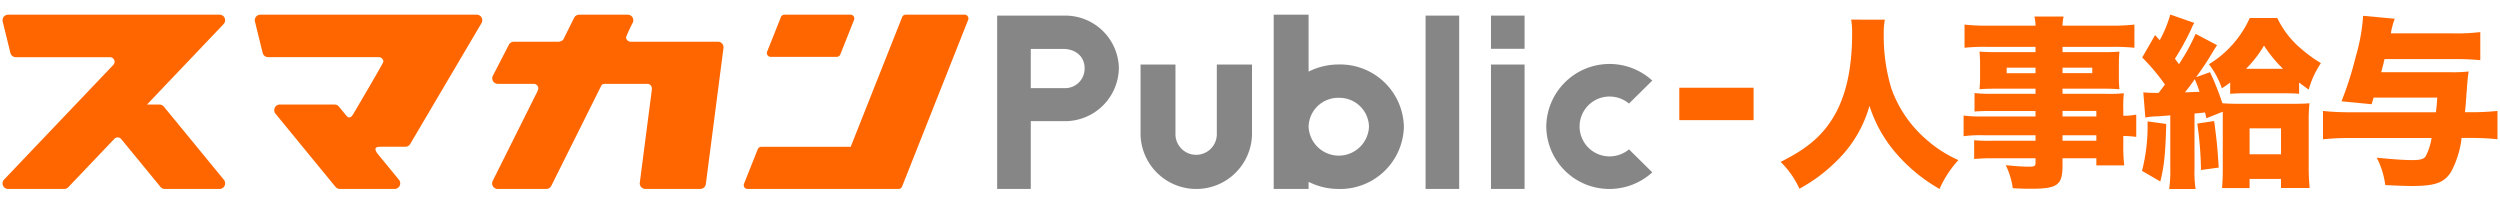 <svg xmlns="http://www.w3.org/2000/svg" xmlns:xlink="http://www.w3.org/1999/xlink" width="417.714" height="34" viewBox="0 0 417.714 34">
  <defs>
    <clipPath id="clip-path">
      <rect id="長方形_6392" data-name="長方形 6392" width="417.714" height="34" transform="translate(648 414)"/>
    </clipPath>
    <clipPath id="clip-path-2">
      <rect id="長方形_6391" data-name="長方形 6391" width="417.714" height="29.143"/>
    </clipPath>
  </defs>
  <g id="public_saraly" transform="translate(-648 -414)" clip-path="url(#clip-path)">
    <g id="グループ_5982" data-name="グループ 5982" transform="translate(648 416.429)" clip-path="url(#clip-path-2)">
      <g id="グループ_5981" data-name="グループ 5981" clip-path="url(#clip-path-2)">
        <g id="グループ_5980" data-name="グループ 5980" clip-path="url(#clip-path-2)">
          <path id="パス_17402" data-name="パス 17402" d="M139.75.352a12.236,12.236,0,0,0-.184,2.472,30.163,30.163,0,0,0,1.266,9,20.109,20.109,0,0,0,5.808,8.513,20.7,20.7,0,0,0,5.4,3.479,17.7,17.7,0,0,0-3.151,4.822,27.513,27.513,0,0,1-7.536-6.286,22.522,22.522,0,0,1-4.169-7.6,20.47,20.47,0,0,1-5.066,8.788,27.3,27.3,0,0,1-6.641,5.065,14.482,14.482,0,0,0-3.151-4.486c4.574-2.258,7.135-4.516,9.021-7.812,1.947-3.387,2.935-7.934,2.935-13.58a13.649,13.649,0,0,0-.155-2.38Z" transform="translate(175.18 0.503)" fill="#f60"/>
          <path id="パス_17403" data-name="パス 17403" d="M146.937,15.915h-7.381c-1.05,0-1.976.03-2.809.091V12.924a22.488,22.488,0,0,0,2.871.122h7.32v-.854h-6.671c-1.113,0-1.915.031-2.687.092a20.639,20.639,0,0,0,.091-2.075V8.195c0-.854-.03-1.465-.091-2.2.863.061,1.512.091,2.78.091h6.577V5.2h-8.094a33.03,33.03,0,0,0-3.766.153V1.481a34.182,34.182,0,0,0,4.046.183h7.814A6.974,6.974,0,0,0,146.75.138h4.881a7.337,7.337,0,0,0-.184,1.526h8a33.917,33.917,0,0,0,4.014-.183V5.356a32.894,32.894,0,0,0-3.707-.153h-8.305v.885H158.3c1.266,0,1.915-.031,2.655-.091-.059.7-.091,1.221-.091,2.2v2.014a20.082,20.082,0,0,0,.091,2.075c-.708-.061-1.48-.092-2.438-.092h-7.071v.854h7.1a25.217,25.217,0,0,0,3.151-.091,21.266,21.266,0,0,0-.093,2.807v.946a10.473,10.473,0,0,0,2.163-.183v3.723a15.141,15.141,0,0,0-2.163-.153V21.56a26.03,26.03,0,0,0,.155,3.448H157.1v-1.19h-5.651v1.159c0,3.357-.8,3.937-5.437,3.937-.833,0-1.7-.031-2.873-.091a12.886,12.886,0,0,0-1.172-3.845c1.637.153,2.748.244,3.829.244.956,0,1.143-.091,1.143-.641v-.763h-7.165a29.85,29.85,0,0,0-3.09.122V20.8a23.962,23.962,0,0,0,2.935.091h7.32v-.916H138.32a21.843,21.843,0,0,0-3.4.153V16.678a21.691,21.691,0,0,0,3.335.152h8.679ZM142.12,8.682V9.6h4.818V8.682Zm9.328.916h4.97V8.682h-4.97ZM157.1,16.83v-.915h-5.651v.915Zm-5.651,4.059H157.1v-.916h-5.651Z" transform="translate(193.169 0.197)" fill="#f60"/>
          <path id="パス_17404" data-name="パス 17404" d="M151.242,18.279c-.123,4.882-.339,7.049-.988,9.612l-3.058-1.77a30.359,30.359,0,0,0,.927-8.269ZM147.413,13a24.119,24.119,0,0,0,2.564.092c.494-.642.678-.885,1.05-1.4a33.757,33.757,0,0,0-3.8-4.516l2.161-3.753c.339.4.339.4.772.854A20.184,20.184,0,0,0,151.923,0l4.014,1.4a4.8,4.8,0,0,0-.494.976,42.138,42.138,0,0,1-2.748,5c.339.458.371.519.678.916a33.766,33.766,0,0,0,2.78-5.066l3.584,1.892c-.187.274-.4.61-.959,1.526-.555.977-1.3,2.075-2.532,3.815l2.315-.824a45.266,45.266,0,0,1,2.07,5.188c.833.061,1.637.092,3.058.092h8.586c1.421,0,2.254-.031,2.9-.092a26.215,26.215,0,0,0-.123,3.113v7.263a34.975,34.975,0,0,0,.155,3.784h-4.788V27.464h-5.25V28.99h-4.6c.091-1.068.123-2.014.123-3.234V16.235l-2.748,1.1c-.093-.457-.093-.457-.216-.976-.833.092-1.05.122-1.76.184v9.246a18.679,18.679,0,0,0,.184,3.357h-4.417a21.438,21.438,0,0,0,.187-3.357V16.845c-1.485.122-1.885.153-2.75.183a10.149,10.149,0,0,0-1.421.184Zm6.949,0c1.546-.061,1.7-.061,2.441-.091A16.165,16.165,0,0,0,156,10.8,25.938,25.938,0,0,1,154.361,13Zm4.879,4.791c.093.58.155,1.038.187,1.343.339,2.777.339,2.777.587,6.438l-2.967.4a58.416,58.416,0,0,0-.617-7.751Zm2.689-6.438c-.556.427-.742.549-1.391.976a14.086,14.086,0,0,0-2.16-4.028A17.422,17.422,0,0,0,165.2.58h4.6a15.255,15.255,0,0,0,4.046,5.188,22.932,22.932,0,0,0,3.242,2.349,15.227,15.227,0,0,0-2.038,4.425c-.772-.549-1.02-.733-1.605-1.19v1.892c-.619-.061-1.514-.091-2.75-.091h-6.022c-1.2,0-1.944.031-2.748.091Zm8.831-2.289a21.45,21.45,0,0,1-3.181-3.876,19.438,19.438,0,0,1-3,3.876Zm-5.589,14.281h5.25V19.011h-5.25Z" transform="translate(210.703)" fill="#f60"/>
          <path id="パス_17405" data-name="パス 17405" d="M167.772,14.858l-5.034-.488a55.967,55.967,0,0,0,2.377-7.446A31.284,31.284,0,0,0,166.351.088l5.28.489a13.576,13.576,0,0,0-.646,2.441H181.33a32.419,32.419,0,0,0,4.6-.214V7.5a42.342,42.342,0,0,0-4.355-.183H169.932a7.766,7.766,0,0,0-.184.793c-.123.4-.216.854-.371,1.4h11.611a22.761,22.761,0,0,0,3-.122c-.184,1.252-.184,1.252-.492,5.524-.032.366-.064.7-.125,1.282H184.6a41.389,41.389,0,0,0,4.2-.214v4.73a39.659,39.659,0,0,0-4.233-.214h-1.76a15.927,15.927,0,0,1-1.7,5.554c-1.143,1.922-2.655,2.472-6.641,2.472-1.05,0-2.438-.061-4.415-.153a13.748,13.748,0,0,0-1.421-4.577c2.748.274,4.54.4,5.99.4,1.327,0,1.915-.183,2.224-.7a10.552,10.552,0,0,0,.956-2.99H164.188a44.281,44.281,0,0,0-4.54.214v-4.73a41.733,41.733,0,0,0,4.6.214h14.268c.125-1.068.155-1.312.216-2.442H168.111Z" transform="translate(228.491 0.126)" fill="#f60"/>
          <path id="パス_17406" data-name="パス 17406" d="M127.774,10.45H115.361V5.036h12.413Z" transform="translate(165.224 7.194)" fill="#f60"/>
          <path id="パス_17407" data-name="パス 17407" d="M120.033,17.669a5.087,5.087,0,0,1-3.257,1.174,5,5,0,1,1,0-10,5.087,5.087,0,0,1,3.257,1.174l3.888-3.842a10.573,10.573,0,0,0-17.712,7.668,10.531,10.531,0,0,0,10.567,10.442,10.641,10.641,0,0,0,7.145-2.774Z" transform="translate(152.151 4.858)" fill="#868686"/>
          <path id="パス_17408" data-name="パス 17408" d="M108.019,8.245V29.037h-5.614V8.245Zm0-8.171V5.623h-5.614V.074Z" transform="translate(146.716 0.105)" fill="#868686"/>
          <path id="パス_17409" data-name="パス 17409" d="M103.521.074V29.037H97.905V.074Z" transform="translate(140.287 0.105)" fill="#868686"/>
          <path id="パス_17410" data-name="パス 17410" d="M98.333,13.9a4.939,4.939,0,0,1,5.045,4.832,5.05,5.05,0,0,1-10.09,0A4.939,4.939,0,0,1,98.333,13.9m0,15.229a10.645,10.645,0,0,0,10.877-10.4,10.645,10.645,0,0,0-10.877-10.4,11.168,11.168,0,0,0-5.045,1.189V.011H87.456V29.127h5.832V27.938a11.119,11.119,0,0,0,5.045,1.189" transform="translate(125.36 0.016)" fill="#868686"/>
          <path id="パス_17411" data-name="パス 17411" d="M91.04,3.438h5.879V15.191a9.316,9.316,0,0,1-18.623.03V3.438h5.832V15.176a3.457,3.457,0,1,0,6.911-.213Z" transform="translate(112.274 4.912)" fill="#868686"/>
          <path id="パス_17412" data-name="パス 17412" d="M79.678.074H68.431V29.037h5.616V17.711h5.678a9,9,0,0,0,9.041-8.948A8.955,8.955,0,0,0,79.678.074Zm-.016,12.119H74.046V5.638h5.415c1.913,0,3.58,1.128,3.58,3.247A3.262,3.262,0,0,1,79.662,12.193Z" transform="translate(98.181 0.105)" fill="#868686"/>
          <path id="パス_17413" data-name="パス 17413" d="M161.343.873,150.3,28.726a.64.64,0,0,1-.6.4H124.483a.632.632,0,0,1-.595-.863l2.3-5.779a.638.638,0,0,1,.595-.4h14.931l8.6-21.674a.638.638,0,0,1,.595-.4h9.843A.632.632,0,0,1,161.343.873Zm-32.993,6.18h11.034a.639.639,0,0,0,.595-.4l2.3-5.779a.633.633,0,0,0-.595-.863H130.649a.639.639,0,0,0-.595.4l-2.3,5.779A.633.633,0,0,0,128.349,7.053Zm-8.826-2.528H104.942a.769.769,0,0,1-.759-.764A26.516,26.516,0,0,1,105.3,1.353.932.932,0,0,0,104.45.011h-8.1a.944.944,0,0,0-.845.519L93.683,4.187a1.16,1.16,0,0,1-.766.338H85.441a.943.943,0,0,0-.839.508l-2.675,5.18a.931.931,0,0,0,.839,1.354h5.993a.77.77,0,0,1,.768.765,2.174,2.174,0,0,1-.179.539S81.9,27.785,81.9,27.785a.931.931,0,0,0,.845,1.343h8.1a.944.944,0,0,0,.845-.519L100.029,11.9c.132-.267.31-.332.791-.336h6.9a.761.761,0,0,1,.774.765c0,.172-.011.224-.025.388l-1.991,15.357a.934.934,0,0,0,.934,1.049h9.165a.939.939,0,0,0,.935-.813l2.949-22.741A.934.934,0,0,0,119.523,4.525ZM79.22.011H43.082a.926.926,0,0,0-.908,1.141L43.465,6.4a.932.932,0,0,0,.908.705h18.49a.77.77,0,0,1,.774.765c0,.211-4.952,8.6-4.952,8.6-.182.308-.389.673-.7.7-.293.023-.4-.128-.713-.5l-1.063-1.3a.956.956,0,0,0-.739-.348H46.346a.939.939,0,0,0-.739,1.532L55.635,28.78a.956.956,0,0,0,.739.348H65.5a.939.939,0,0,0,.739-1.531l-3.615-4.407s-.4-.54-.3-.813c.108-.293.484-.3,1.035-.3H67.3a.944.944,0,0,0,.814-.462L80.034,1.41A.931.931,0,0,0,79.22.011ZM26.955,15.372a.955.955,0,0,0-.739-.348h-2.08L36.94,1.579A.93.93,0,0,0,36.253.011H.942A.933.933,0,0,0,.027,1.161L1.315,6.4a.94.94,0,0,0,.915.711H17.945a.77.77,0,0,1,.775.765.756.756,0,0,1-.213.524L.258,27.559a.93.93,0,0,0,.686,1.569H10.3a.948.948,0,0,0,.686-.293l7.695-8.074a.764.764,0,0,1,1.095-.032c.028.03,6.611,8.051,6.611,8.051a.956.956,0,0,0,.739.348h9.121a.939.939,0,0,0,.739-1.531Z" transform="translate(0.423 0.015)" fill="#f60"/>
        </g>
      </g>
    </g>
  </g>
</svg>
